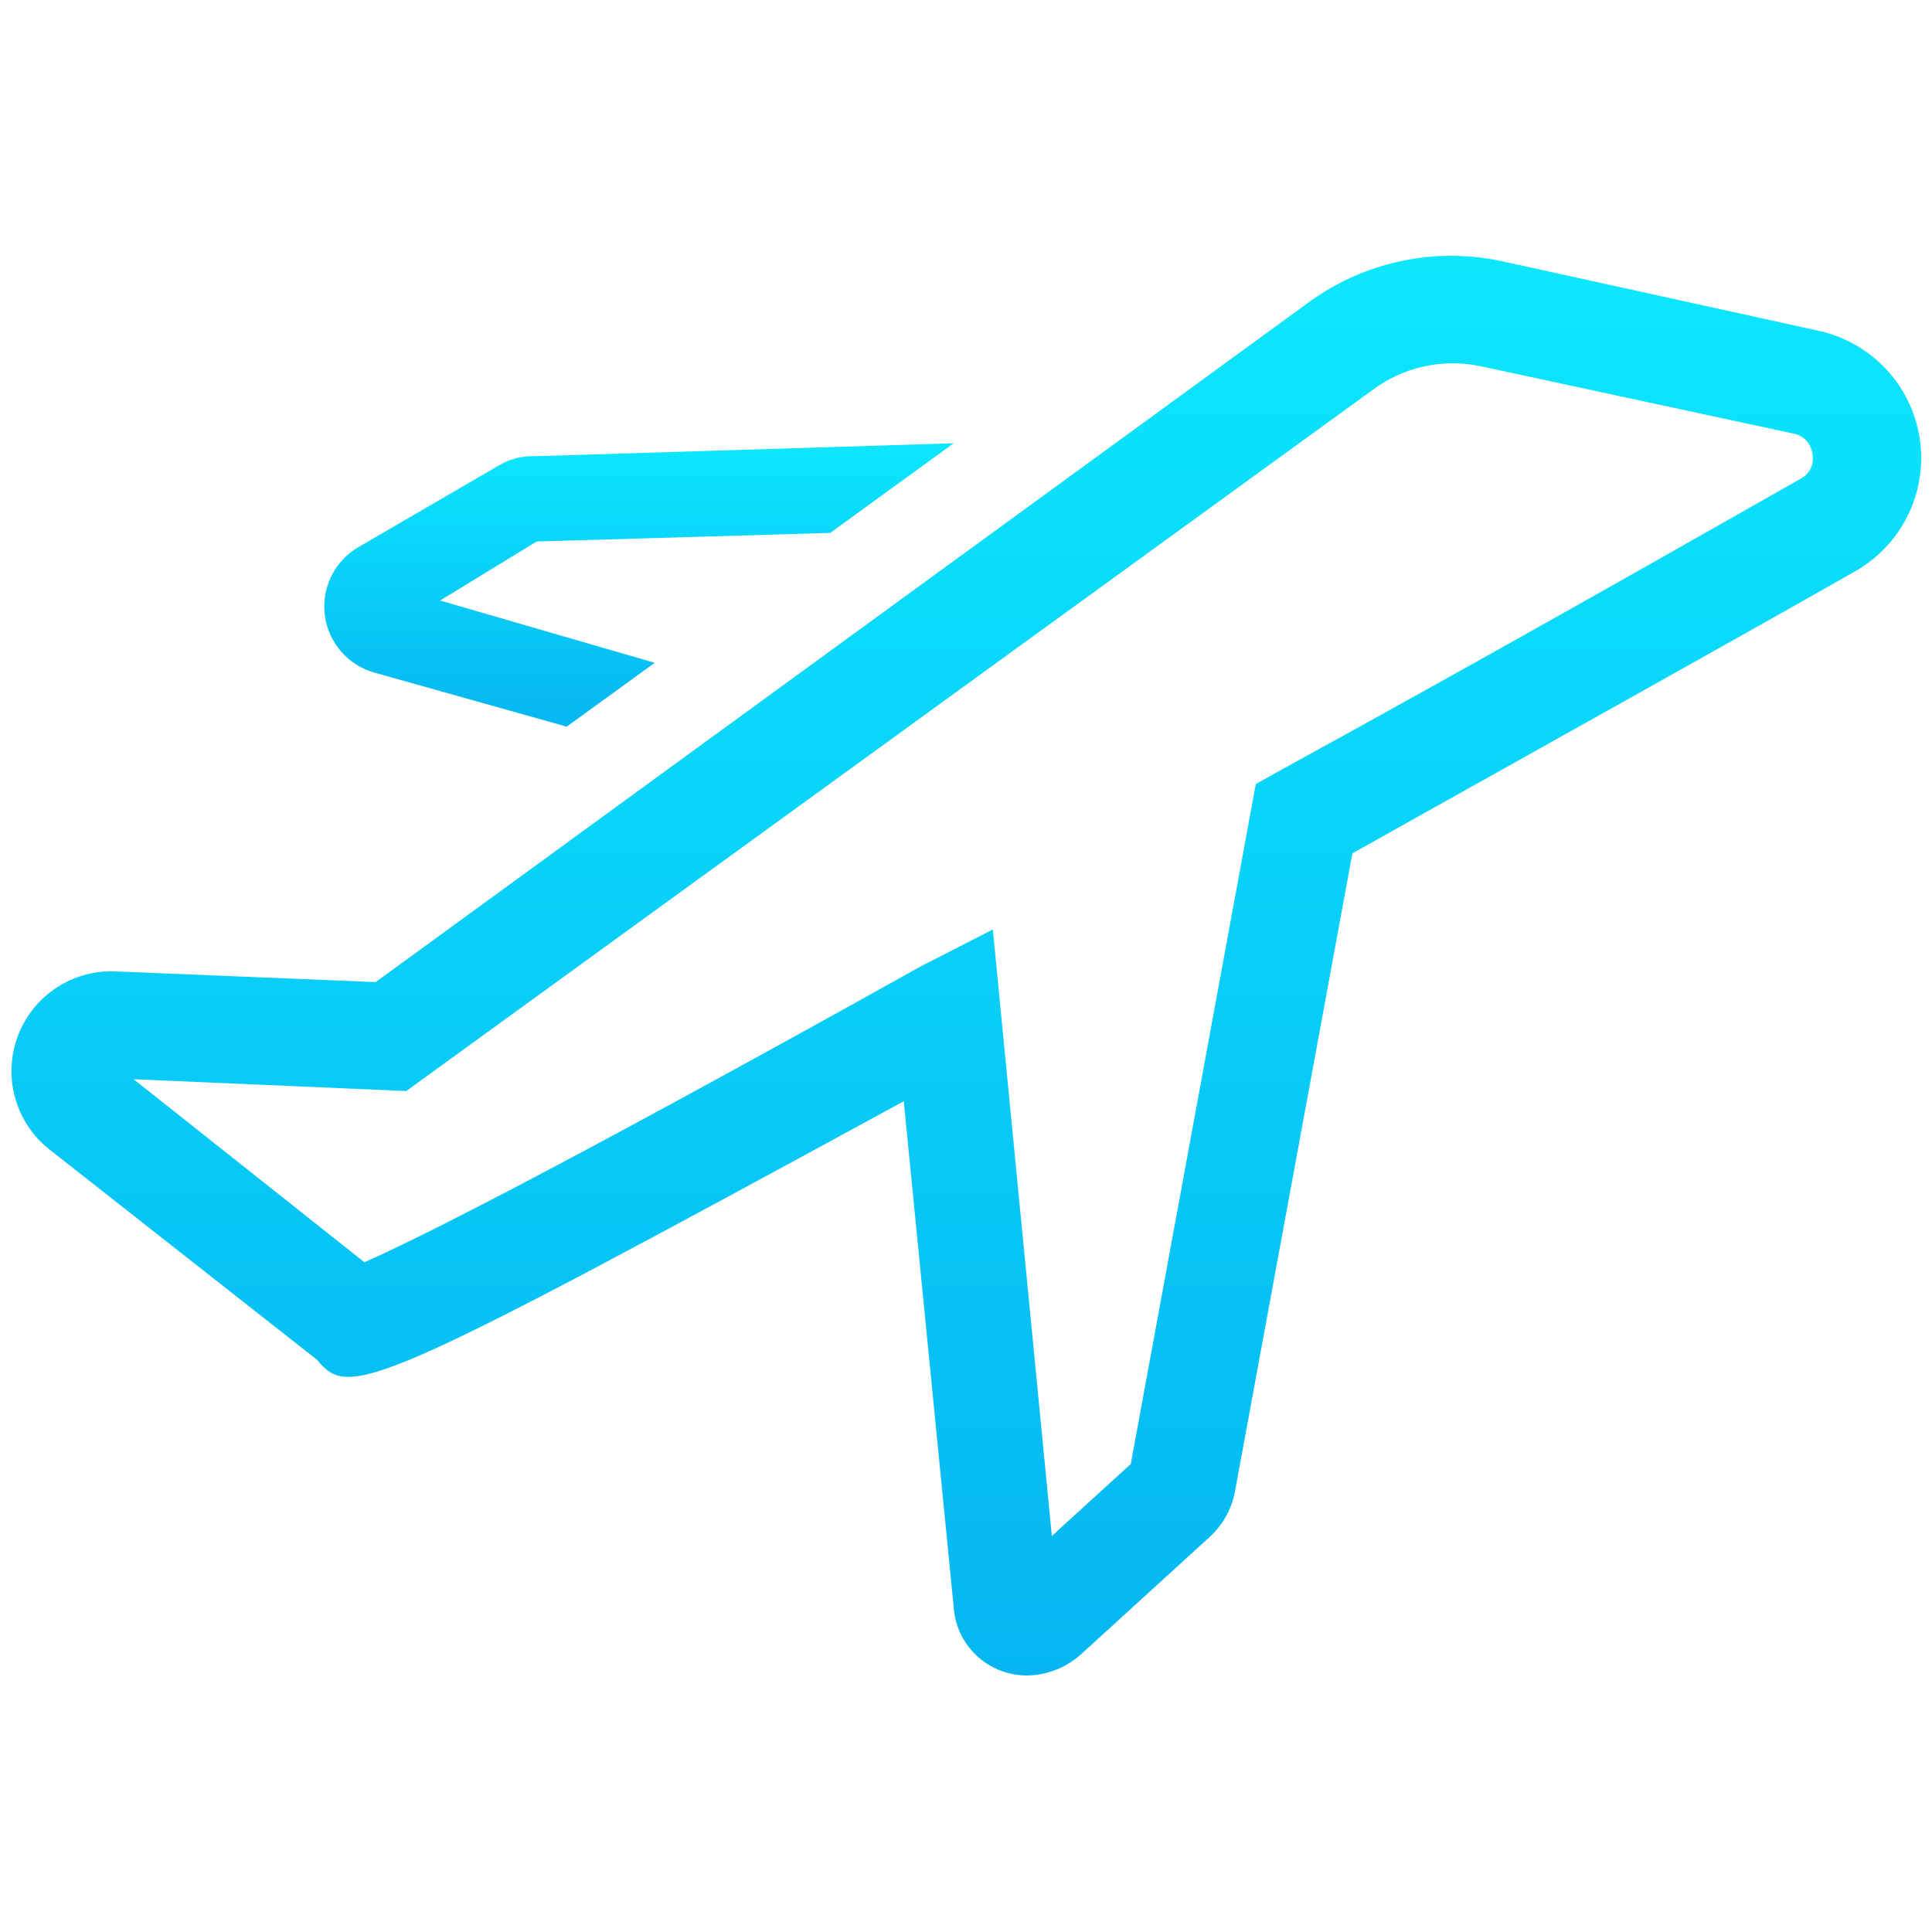 <svg width="64" height="64" viewBox="0 0 64 64" fill="none" xmlns="http://www.w3.org/2000/svg">
<g clip-path="url(#clip0_1805_3)">
<path d="M63.591 14.507C63.455 13.642 63.059 12.838 62.456 12.203C61.852 11.568 61.07 11.132 60.213 10.951L49.778 8.658C48.659 8.414 47.5 8.413 46.381 8.655C45.261 8.897 44.207 9.377 43.289 10.062L12.444 32.533L3.804 32.178C3.11 32.153 2.425 32.347 1.848 32.734C1.27 33.12 0.829 33.679 0.587 34.331C0.344 34.982 0.314 35.693 0.499 36.363C0.684 37.033 1.076 37.627 1.618 38.062L10.507 45.049C11.573 46.347 12.284 46.098 29.938 36.48L31.591 53.227C31.619 53.684 31.775 54.123 32.043 54.495C32.31 54.866 32.678 55.154 33.102 55.325C33.407 55.447 33.734 55.507 34.062 55.502C34.723 55.482 35.355 55.223 35.84 54.773L40.089 50.898C40.512 50.506 40.798 49.989 40.907 49.422L44.8 28.267C51.147 24.711 57.156 21.369 61.44 18.933C62.206 18.502 62.823 17.847 63.208 17.056C63.592 16.265 63.726 15.376 63.591 14.507ZM59.68 15.84C55.236 18.364 49.013 21.902 42.329 25.564L41.6 25.973L37.458 48.498L34.844 50.88L32.889 30.791L30.524 32C17.778 39.111 13.529 41.173 12.071 41.813L4.427 35.751L13.458 36.142L45.458 12.925C45.96 12.547 46.537 12.281 47.15 12.143C47.763 12.005 48.398 11.999 49.013 12.124L59.413 14.364C59.574 14.393 59.72 14.473 59.832 14.591C59.944 14.71 60.015 14.861 60.036 15.022C60.072 15.179 60.057 15.343 59.993 15.49C59.929 15.637 59.819 15.76 59.68 15.84Z" fill="url(#paint0_linear_1805_3)"/>
<path d="M12.444 22.293L18.773 24.071L21.689 21.956L14.578 19.893L17.778 17.938L27.502 17.653L31.591 14.684L17.778 15.111C17.342 15.088 16.91 15.193 16.533 15.413L11.858 18.133C11.471 18.362 11.161 18.701 10.966 19.106C10.772 19.511 10.702 19.964 10.764 20.409C10.827 20.854 11.02 21.27 11.319 21.605C11.618 21.941 12.01 22.18 12.444 22.293Z" fill="url(#paint1_linear_1805_3)"/>
</g>
<defs>
<linearGradient id="paint0_linear_1805_3" x1="32.011" y1="8.474" x2="32.011" y2="55.502" gradientUnits="userSpaceOnUse">
<stop stop-color="#0CE7FE"/>
<stop offset="1" stop-color="#05B6F2"/>
</linearGradient>
<linearGradient id="paint1_linear_1805_3" x1="21.167" y1="14.684" x2="21.167" y2="24.071" gradientUnits="userSpaceOnUse">
<stop stop-color="#0CE7FE"/>
<stop offset="1" stop-color="#05B6F2"/>
</linearGradient>
<clipPath id="clip0_1805_3">
<rect width="64" height="64" fill="white"/>
</clipPath>
</defs>
</svg>
